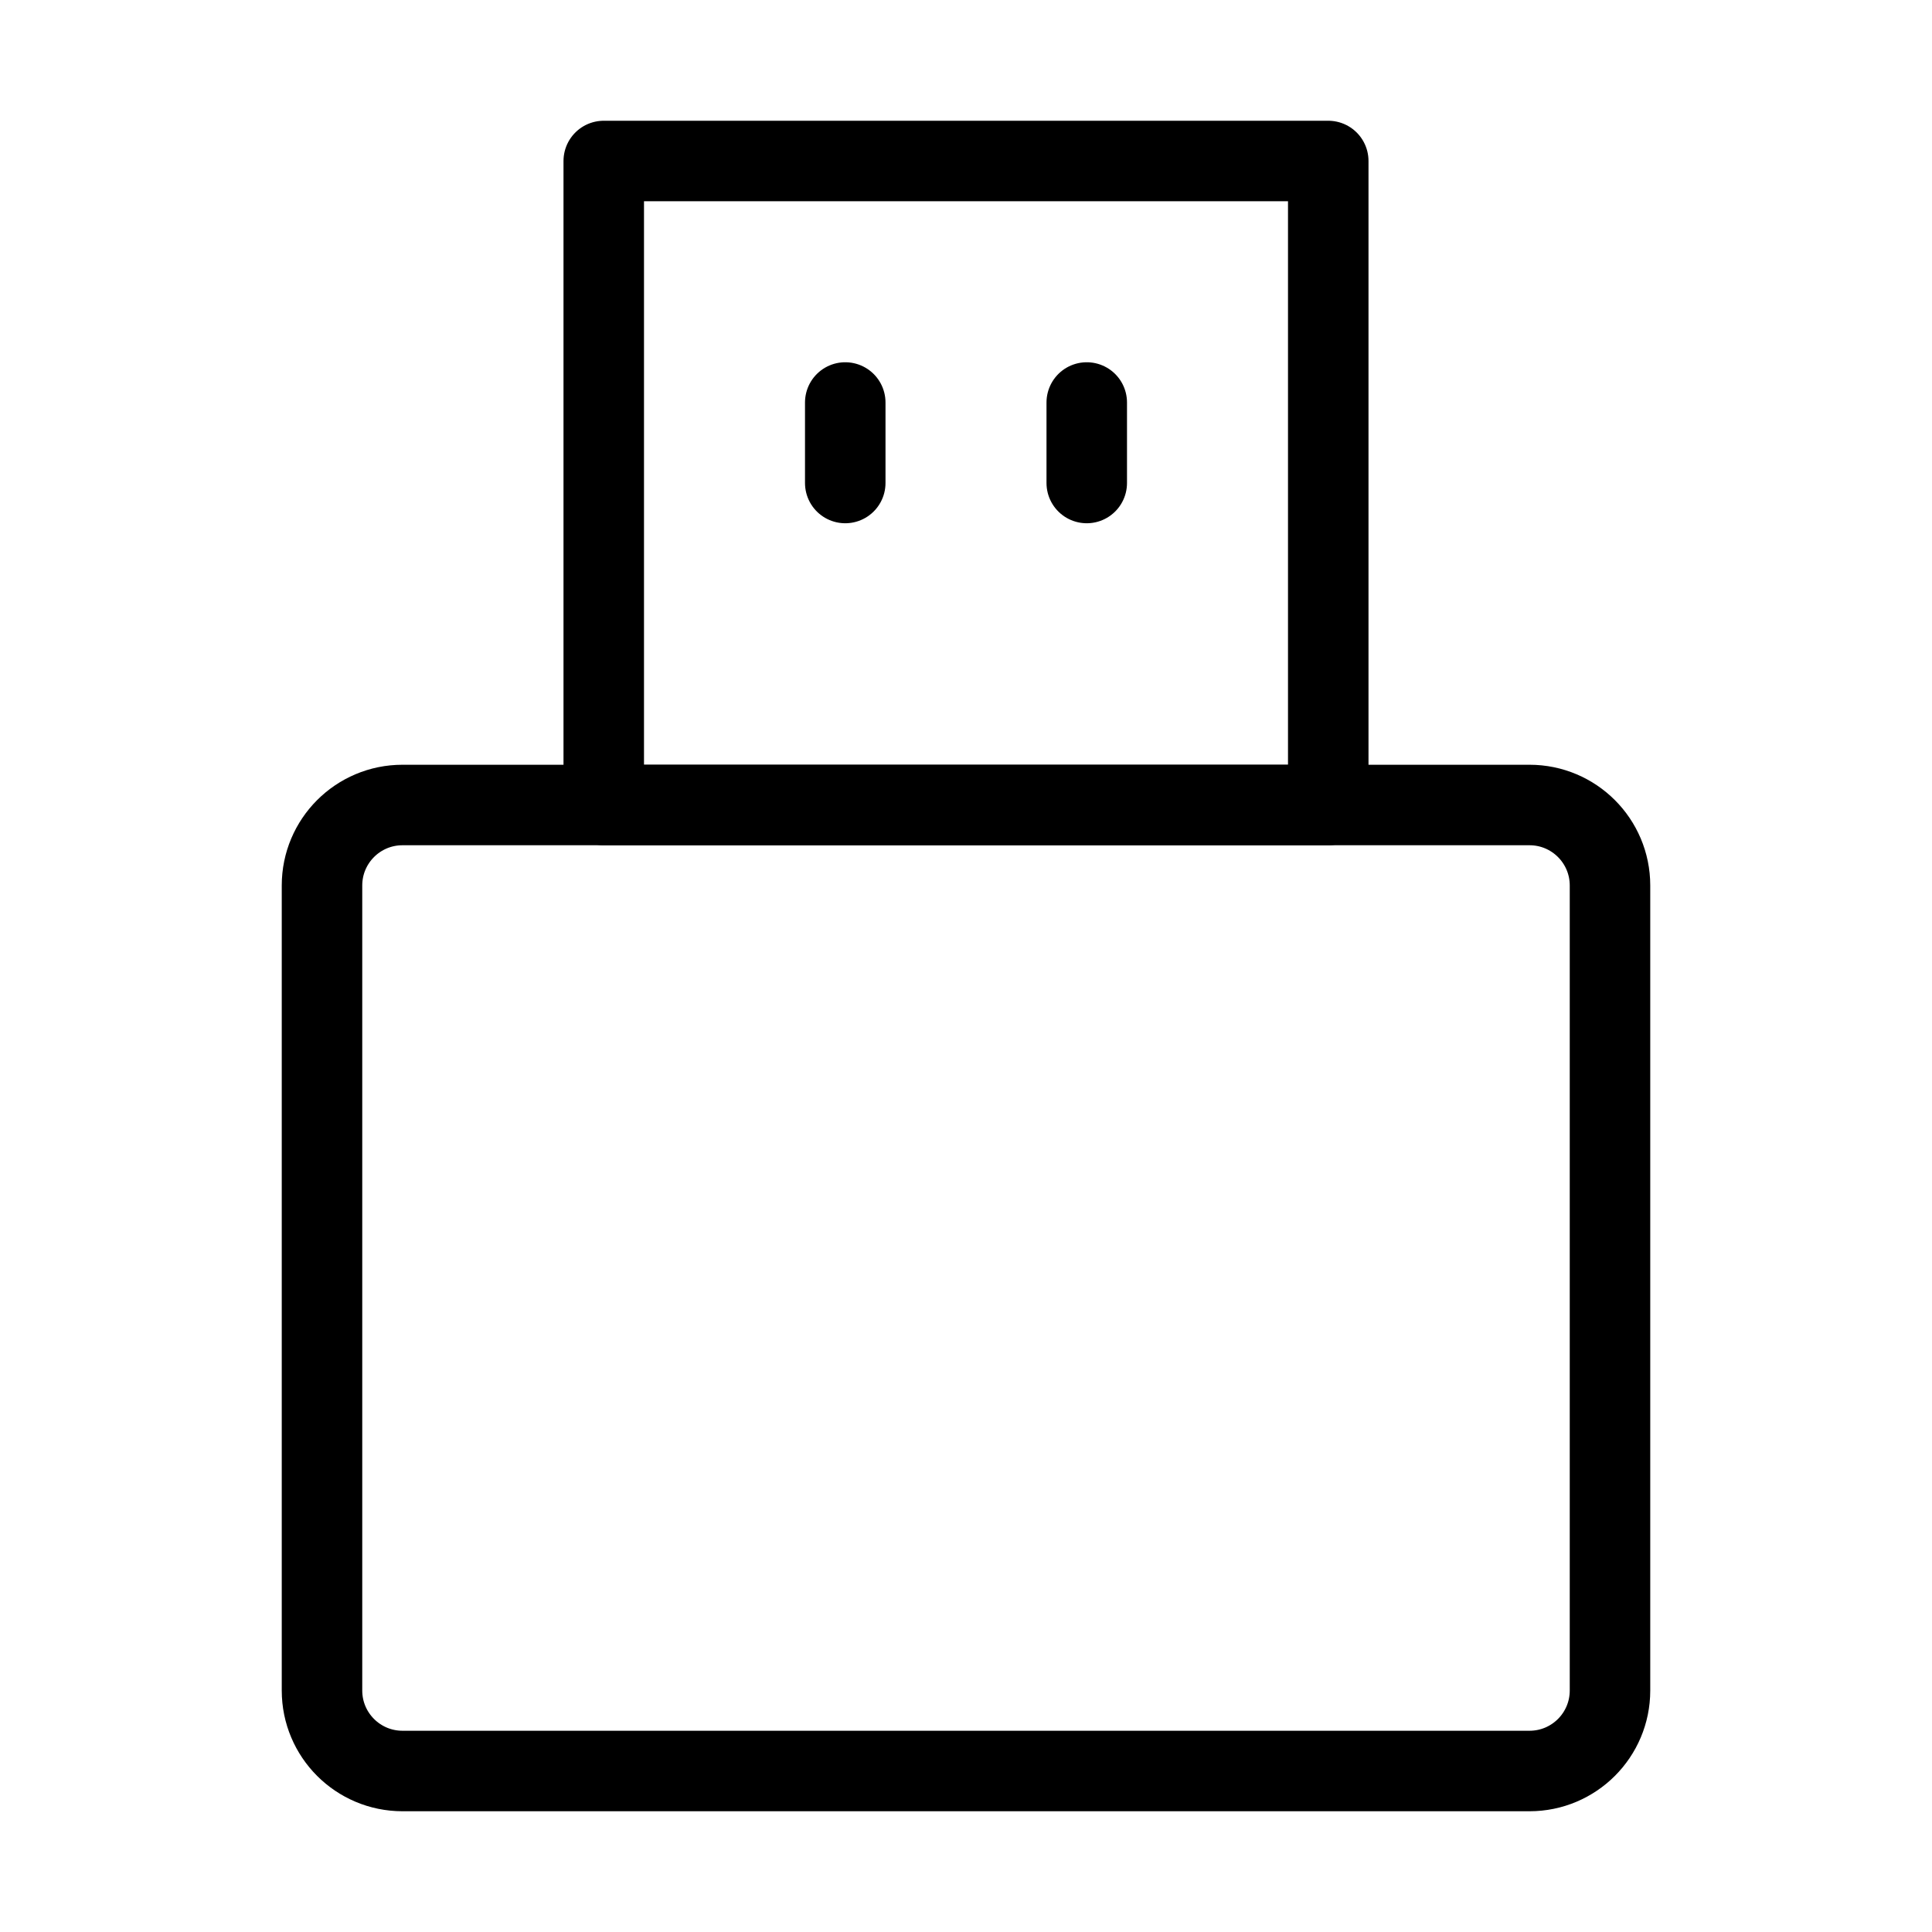 <svg viewBox="0 0 48 48" fill="none" xmlns="http://www.w3.org/2000/svg"><path d="M8 22C8 20.895 8.895 20 10 20H38C39.105 20 40 20.895 40 22V42C40 43.105 39.105 44 38 44H10C8.895 44 8 43.105 8 42V22Z" fill="none" stroke="currentColor" stroke-width="2" stroke-linecap="round" stroke-linejoin="round"/><path d="M15 4H33V20H15V4Z" fill="none" stroke="currentColor" stroke-width="2" stroke-linecap="round" stroke-linejoin="round"/><path d="M21 10V12" stroke="currentColor" stroke-width="2" stroke-linecap="round" stroke-linejoin="round"/><path d="M27 10V12" stroke="currentColor" stroke-width="2" stroke-linecap="round" stroke-linejoin="round"/></svg>
